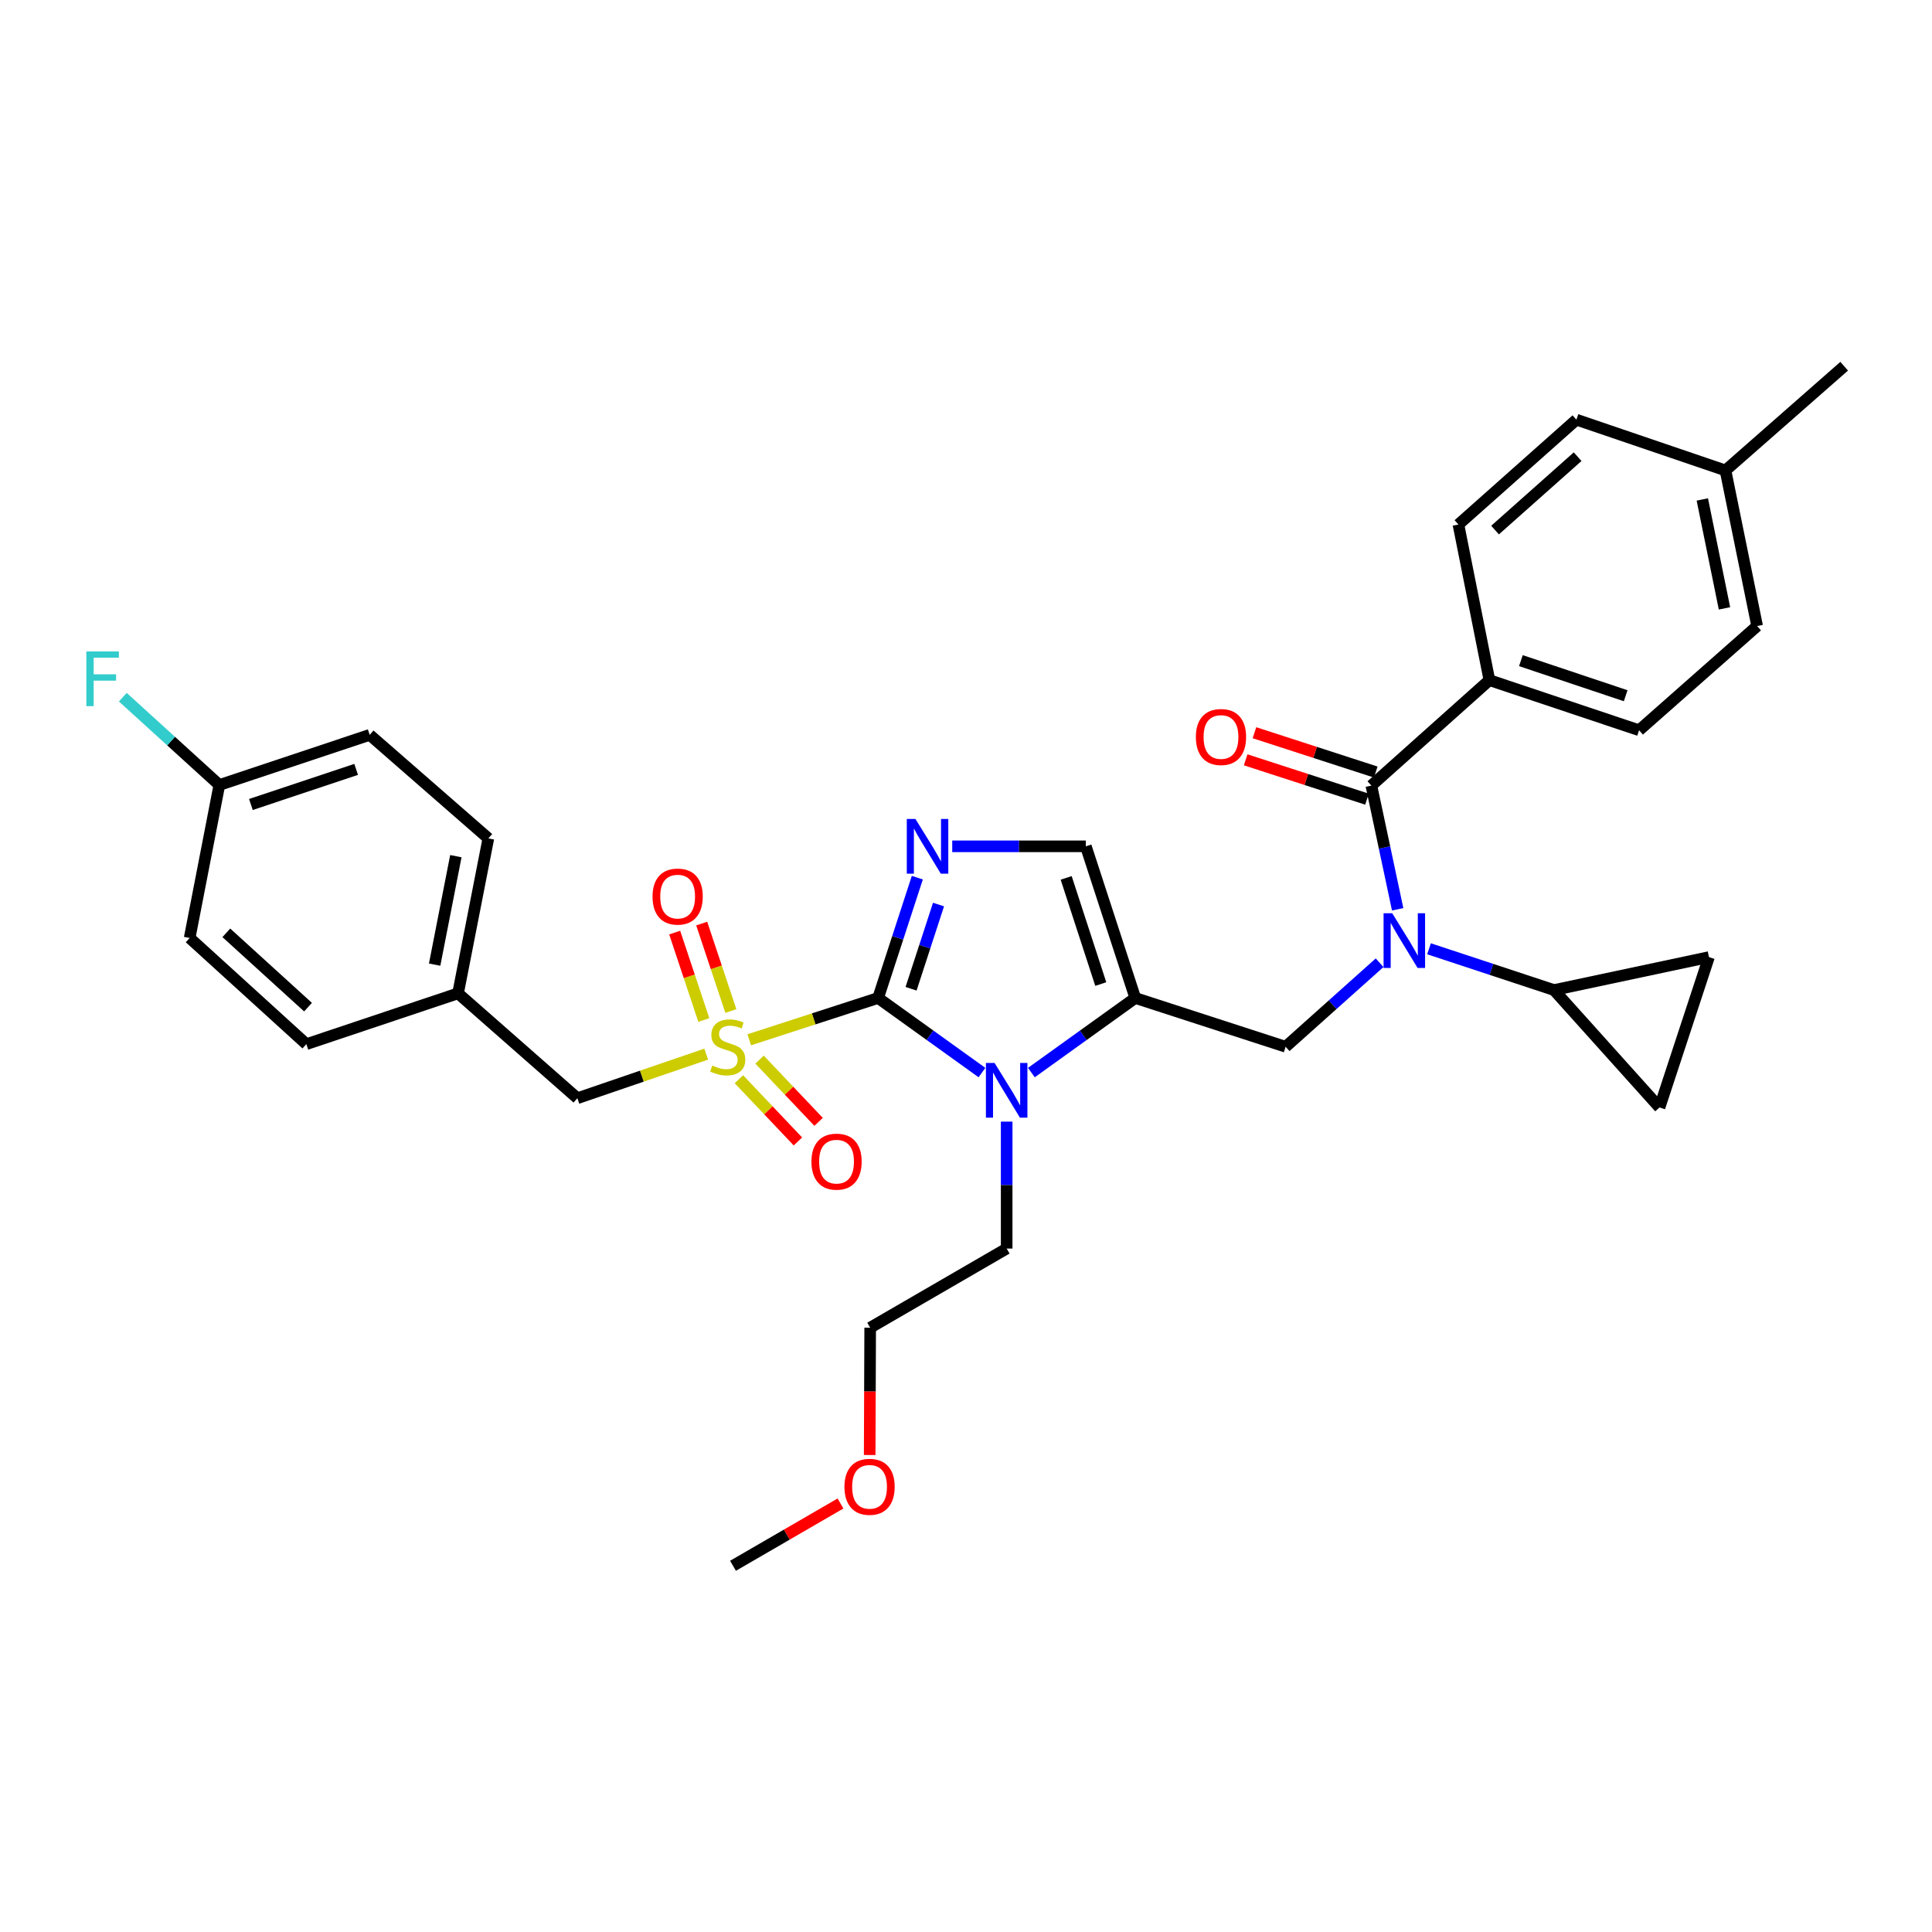 <?xml version='1.0' encoding='iso-8859-1'?>
<svg version='1.1' baseProfile='full'
              xmlns='http://www.w3.org/2000/svg'
                      xmlns:rdkit='http://www.rdkit.org/xml'
                      xmlns:xlink='http://www.w3.org/1999/xlink'
                  xml:space='preserve'
width='1000px' height='1000px' viewBox='0 0 1000 1000'>
<!-- END OF HEADER -->
<rect style='opacity:1.0;fill:#FFFFFF;stroke:none' width='1000' height='1000' x='0' y='0'> </rect>
<path class='bond-0' d='M 454.504,516.553 L 421.154,527.373' style='fill:none;fill-rule:evenodd;stroke:#000000;stroke-width:6px;stroke-linecap:butt;stroke-linejoin:miter;stroke-opacity:1' />
<path class='bond-0' d='M 421.154,527.373 L 387.805,538.194' style='fill:none;fill-rule:evenodd;stroke:#CCCC00;stroke-width:6px;stroke-linecap:butt;stroke-linejoin:miter;stroke-opacity:1' />
<path class='bond-1' d='M 454.504,516.553 L 481.384,535.856' style='fill:none;fill-rule:evenodd;stroke:#000000;stroke-width:6px;stroke-linecap:butt;stroke-linejoin:miter;stroke-opacity:1' />
<path class='bond-1' d='M 481.384,535.856 L 508.263,555.16' style='fill:none;fill-rule:evenodd;stroke:#0000FF;stroke-width:6px;stroke-linecap:butt;stroke-linejoin:miter;stroke-opacity:1' />
<path class='bond-2' d='M 454.504,516.553 L 464.654,485.416' style='fill:none;fill-rule:evenodd;stroke:#000000;stroke-width:6px;stroke-linecap:butt;stroke-linejoin:miter;stroke-opacity:1' />
<path class='bond-2' d='M 464.654,485.416 L 474.803,454.28' style='fill:none;fill-rule:evenodd;stroke:#0000FF;stroke-width:6px;stroke-linecap:butt;stroke-linejoin:miter;stroke-opacity:1' />
<path class='bond-2' d='M 471.566,511.781 L 478.67,489.985' style='fill:none;fill-rule:evenodd;stroke:#000000;stroke-width:6px;stroke-linecap:butt;stroke-linejoin:miter;stroke-opacity:1' />
<path class='bond-2' d='M 478.67,489.985 L 485.775,468.19' style='fill:none;fill-rule:evenodd;stroke:#0000FF;stroke-width:6px;stroke-linecap:butt;stroke-linejoin:miter;stroke-opacity:1' />
<path class='bond-11' d='M 365.542,545.615 L 332.194,557.027' style='fill:none;fill-rule:evenodd;stroke:#CCCC00;stroke-width:6px;stroke-linecap:butt;stroke-linejoin:miter;stroke-opacity:1' />
<path class='bond-11' d='M 332.194,557.027 L 298.846,568.439' style='fill:none;fill-rule:evenodd;stroke:#000000;stroke-width:6px;stroke-linecap:butt;stroke-linejoin:miter;stroke-opacity:1' />
<path class='bond-12' d='M 382.457,558.608 L 397.731,574.713' style='fill:none;fill-rule:evenodd;stroke:#CCCC00;stroke-width:6px;stroke-linecap:butt;stroke-linejoin:miter;stroke-opacity:1' />
<path class='bond-12' d='M 397.731,574.713 L 413.006,590.819' style='fill:none;fill-rule:evenodd;stroke:#FF0000;stroke-width:6px;stroke-linecap:butt;stroke-linejoin:miter;stroke-opacity:1' />
<path class='bond-12' d='M 393.153,548.462 L 408.428,564.568' style='fill:none;fill-rule:evenodd;stroke:#CCCC00;stroke-width:6px;stroke-linecap:butt;stroke-linejoin:miter;stroke-opacity:1' />
<path class='bond-12' d='M 408.428,564.568 L 423.703,580.674' style='fill:none;fill-rule:evenodd;stroke:#FF0000;stroke-width:6px;stroke-linecap:butt;stroke-linejoin:miter;stroke-opacity:1' />
<path class='bond-13' d='M 378.284,523.303 L 370.743,500.672' style='fill:none;fill-rule:evenodd;stroke:#CCCC00;stroke-width:6px;stroke-linecap:butt;stroke-linejoin:miter;stroke-opacity:1' />
<path class='bond-13' d='M 370.743,500.672 L 363.201,478.041' style='fill:none;fill-rule:evenodd;stroke:#FF0000;stroke-width:6px;stroke-linecap:butt;stroke-linejoin:miter;stroke-opacity:1' />
<path class='bond-13' d='M 364.297,527.964 L 356.756,505.333' style='fill:none;fill-rule:evenodd;stroke:#CCCC00;stroke-width:6px;stroke-linecap:butt;stroke-linejoin:miter;stroke-opacity:1' />
<path class='bond-13' d='M 356.756,505.333 L 349.215,482.702' style='fill:none;fill-rule:evenodd;stroke:#FF0000;stroke-width:6px;stroke-linecap:butt;stroke-linejoin:miter;stroke-opacity:1' />
<path class='bond-3' d='M 533.84,555.162 L 560.727,535.857' style='fill:none;fill-rule:evenodd;stroke:#0000FF;stroke-width:6px;stroke-linecap:butt;stroke-linejoin:miter;stroke-opacity:1' />
<path class='bond-3' d='M 560.727,535.857 L 587.615,516.553' style='fill:none;fill-rule:evenodd;stroke:#000000;stroke-width:6px;stroke-linecap:butt;stroke-linejoin:miter;stroke-opacity:1' />
<path class='bond-19' d='M 521.051,580.552 L 521.051,613.404' style='fill:none;fill-rule:evenodd;stroke:#0000FF;stroke-width:6px;stroke-linecap:butt;stroke-linejoin:miter;stroke-opacity:1' />
<path class='bond-19' d='M 521.051,613.404 L 521.051,646.256' style='fill:none;fill-rule:evenodd;stroke:#000000;stroke-width:6px;stroke-linecap:butt;stroke-linejoin:miter;stroke-opacity:1' />
<path class='bond-7' d='M 492.88,438.056 L 527.454,438.056' style='fill:none;fill-rule:evenodd;stroke:#0000FF;stroke-width:6px;stroke-linecap:butt;stroke-linejoin:miter;stroke-opacity:1' />
<path class='bond-7' d='M 527.454,438.056 L 562.028,438.056' style='fill:none;fill-rule:evenodd;stroke:#000000;stroke-width:6px;stroke-linecap:butt;stroke-linejoin:miter;stroke-opacity:1' />
<path class='bond-6' d='M 587.615,516.553 L 665.44,541.804' style='fill:none;fill-rule:evenodd;stroke:#000000;stroke-width:6px;stroke-linecap:butt;stroke-linejoin:miter;stroke-opacity:1' />
<path class='bond-33' d='M 587.615,516.553 L 562.028,438.056' style='fill:none;fill-rule:evenodd;stroke:#000000;stroke-width:6px;stroke-linecap:butt;stroke-linejoin:miter;stroke-opacity:1' />
<path class='bond-33' d='M 569.76,509.347 L 551.849,454.399' style='fill:none;fill-rule:evenodd;stroke:#000000;stroke-width:6px;stroke-linecap:butt;stroke-linejoin:miter;stroke-opacity:1' />
<path class='bond-4' d='M 714.076,498.31 L 689.758,520.057' style='fill:none;fill-rule:evenodd;stroke:#0000FF;stroke-width:6px;stroke-linecap:butt;stroke-linejoin:miter;stroke-opacity:1' />
<path class='bond-4' d='M 689.758,520.057 L 665.44,541.804' style='fill:none;fill-rule:evenodd;stroke:#000000;stroke-width:6px;stroke-linecap:butt;stroke-linejoin:miter;stroke-opacity:1' />
<path class='bond-5' d='M 723.43,470.652 L 716.623,438.641' style='fill:none;fill-rule:evenodd;stroke:#0000FF;stroke-width:6px;stroke-linecap:butt;stroke-linejoin:miter;stroke-opacity:1' />
<path class='bond-5' d='M 716.623,438.641 L 709.816,406.629' style='fill:none;fill-rule:evenodd;stroke:#000000;stroke-width:6px;stroke-linecap:butt;stroke-linejoin:miter;stroke-opacity:1' />
<path class='bond-8' d='M 739.656,491.083 L 772.007,501.766' style='fill:none;fill-rule:evenodd;stroke:#0000FF;stroke-width:6px;stroke-linecap:butt;stroke-linejoin:miter;stroke-opacity:1' />
<path class='bond-8' d='M 772.007,501.766 L 804.358,512.449' style='fill:none;fill-rule:evenodd;stroke:#000000;stroke-width:6px;stroke-linecap:butt;stroke-linejoin:miter;stroke-opacity:1' />
<path class='bond-14' d='M 709.816,406.629 L 770.908,352.04' style='fill:none;fill-rule:evenodd;stroke:#000000;stroke-width:6px;stroke-linecap:butt;stroke-linejoin:miter;stroke-opacity:1' />
<path class='bond-15' d='M 712.09,399.617 L 680.696,389.436' style='fill:none;fill-rule:evenodd;stroke:#000000;stroke-width:6px;stroke-linecap:butt;stroke-linejoin:miter;stroke-opacity:1' />
<path class='bond-15' d='M 680.696,389.436 L 649.302,379.254' style='fill:none;fill-rule:evenodd;stroke:#FF0000;stroke-width:6px;stroke-linecap:butt;stroke-linejoin:miter;stroke-opacity:1' />
<path class='bond-15' d='M 707.542,413.641 L 676.148,403.459' style='fill:none;fill-rule:evenodd;stroke:#000000;stroke-width:6px;stroke-linecap:butt;stroke-linejoin:miter;stroke-opacity:1' />
<path class='bond-15' d='M 676.148,403.459 L 644.754,393.278' style='fill:none;fill-rule:evenodd;stroke:#FF0000;stroke-width:6px;stroke-linecap:butt;stroke-linejoin:miter;stroke-opacity:1' />
<path class='bond-9' d='M 804.358,512.449 L 884.558,495.397' style='fill:none;fill-rule:evenodd;stroke:#000000;stroke-width:6px;stroke-linecap:butt;stroke-linejoin:miter;stroke-opacity:1' />
<path class='bond-10' d='M 804.358,512.449 L 858.963,573.214' style='fill:none;fill-rule:evenodd;stroke:#000000;stroke-width:6px;stroke-linecap:butt;stroke-linejoin:miter;stroke-opacity:1' />
<path class='bond-35' d='M 884.558,495.397 L 858.963,573.214' style='fill:none;fill-rule:evenodd;stroke:#000000;stroke-width:6px;stroke-linecap:butt;stroke-linejoin:miter;stroke-opacity:1' />
<path class='bond-18' d='M 298.846,568.439 L 237.082,514.153' style='fill:none;fill-rule:evenodd;stroke:#000000;stroke-width:6px;stroke-linecap:butt;stroke-linejoin:miter;stroke-opacity:1' />
<path class='bond-16' d='M 770.908,352.04 L 848.39,377.979' style='fill:none;fill-rule:evenodd;stroke:#000000;stroke-width:6px;stroke-linecap:butt;stroke-linejoin:miter;stroke-opacity:1' />
<path class='bond-16' d='M 787.211,341.951 L 841.448,360.108' style='fill:none;fill-rule:evenodd;stroke:#000000;stroke-width:6px;stroke-linecap:butt;stroke-linejoin:miter;stroke-opacity:1' />
<path class='bond-17' d='M 770.908,352.04 L 754.88,271.487' style='fill:none;fill-rule:evenodd;stroke:#000000;stroke-width:6px;stroke-linecap:butt;stroke-linejoin:miter;stroke-opacity:1' />
<path class='bond-21' d='M 848.39,377.979 L 909.49,324.037' style='fill:none;fill-rule:evenodd;stroke:#000000;stroke-width:6px;stroke-linecap:butt;stroke-linejoin:miter;stroke-opacity:1' />
<path class='bond-22' d='M 754.88,271.487 L 815.947,217.218' style='fill:none;fill-rule:evenodd;stroke:#000000;stroke-width:6px;stroke-linecap:butt;stroke-linejoin:miter;stroke-opacity:1' />
<path class='bond-22' d='M 773.833,274.367 L 816.58,236.378' style='fill:none;fill-rule:evenodd;stroke:#000000;stroke-width:6px;stroke-linecap:butt;stroke-linejoin:miter;stroke-opacity:1' />
<path class='bond-25' d='M 237.082,514.153 L 252.774,433.953' style='fill:none;fill-rule:evenodd;stroke:#000000;stroke-width:6px;stroke-linecap:butt;stroke-linejoin:miter;stroke-opacity:1' />
<path class='bond-25' d='M 224.967,499.292 L 235.952,443.152' style='fill:none;fill-rule:evenodd;stroke:#000000;stroke-width:6px;stroke-linecap:butt;stroke-linejoin:miter;stroke-opacity:1' />
<path class='bond-26' d='M 237.082,514.153 L 158.577,540.452' style='fill:none;fill-rule:evenodd;stroke:#000000;stroke-width:6px;stroke-linecap:butt;stroke-linejoin:miter;stroke-opacity:1' />
<path class='bond-30' d='M 521.051,646.256 L 450.401,687.216' style='fill:none;fill-rule:evenodd;stroke:#000000;stroke-width:6px;stroke-linecap:butt;stroke-linejoin:miter;stroke-opacity:1' />
<path class='bond-20' d='M 113.529,406.31 L 191.355,380.363' style='fill:none;fill-rule:evenodd;stroke:#000000;stroke-width:6px;stroke-linecap:butt;stroke-linejoin:miter;stroke-opacity:1' />
<path class='bond-20' d='M 129.866,416.404 L 184.344,398.241' style='fill:none;fill-rule:evenodd;stroke:#000000;stroke-width:6px;stroke-linecap:butt;stroke-linejoin:miter;stroke-opacity:1' />
<path class='bond-24' d='M 113.529,406.31 L 88.55,383.586' style='fill:none;fill-rule:evenodd;stroke:#000000;stroke-width:6px;stroke-linecap:butt;stroke-linejoin:miter;stroke-opacity:1' />
<path class='bond-24' d='M 88.55,383.586 L 63.571,360.862' style='fill:none;fill-rule:evenodd;stroke:#33CCCC;stroke-width:6px;stroke-linecap:butt;stroke-linejoin:miter;stroke-opacity:1' />
<path class='bond-34' d='M 113.529,406.31 L 98.164,485.495' style='fill:none;fill-rule:evenodd;stroke:#000000;stroke-width:6px;stroke-linecap:butt;stroke-linejoin:miter;stroke-opacity:1' />
<path class='bond-23' d='M 909.49,324.037 L 893.109,243.501' style='fill:none;fill-rule:evenodd;stroke:#000000;stroke-width:6px;stroke-linecap:butt;stroke-linejoin:miter;stroke-opacity:1' />
<path class='bond-23' d='M 892.586,314.895 L 881.119,258.52' style='fill:none;fill-rule:evenodd;stroke:#000000;stroke-width:6px;stroke-linecap:butt;stroke-linejoin:miter;stroke-opacity:1' />
<path class='bond-36' d='M 815.947,217.218 L 893.109,243.501' style='fill:none;fill-rule:evenodd;stroke:#000000;stroke-width:6px;stroke-linecap:butt;stroke-linejoin:miter;stroke-opacity:1' />
<path class='bond-31' d='M 893.109,243.501 L 954.545,189.551' style='fill:none;fill-rule:evenodd;stroke:#000000;stroke-width:6px;stroke-linecap:butt;stroke-linejoin:miter;stroke-opacity:1' />
<path class='bond-27' d='M 252.774,433.953 L 191.355,380.363' style='fill:none;fill-rule:evenodd;stroke:#000000;stroke-width:6px;stroke-linecap:butt;stroke-linejoin:miter;stroke-opacity:1' />
<path class='bond-28' d='M 158.577,540.452 L 98.164,485.495' style='fill:none;fill-rule:evenodd;stroke:#000000;stroke-width:6px;stroke-linecap:butt;stroke-linejoin:miter;stroke-opacity:1' />
<path class='bond-28' d='M 159.435,521.303 L 117.147,482.833' style='fill:none;fill-rule:evenodd;stroke:#000000;stroke-width:6px;stroke-linecap:butt;stroke-linejoin:miter;stroke-opacity:1' />
<path class='bond-29' d='M 450.145,753.112 L 450.273,720.164' style='fill:none;fill-rule:evenodd;stroke:#FF0000;stroke-width:6px;stroke-linecap:butt;stroke-linejoin:miter;stroke-opacity:1' />
<path class='bond-29' d='M 450.273,720.164 L 450.401,687.216' style='fill:none;fill-rule:evenodd;stroke:#000000;stroke-width:6px;stroke-linecap:butt;stroke-linejoin:miter;stroke-opacity:1' />
<path class='bond-32' d='M 435.039,778.206 L 407.219,794.328' style='fill:none;fill-rule:evenodd;stroke:#FF0000;stroke-width:6px;stroke-linecap:butt;stroke-linejoin:miter;stroke-opacity:1' />
<path class='bond-32' d='M 407.219,794.328 L 379.398,810.449' style='fill:none;fill-rule:evenodd;stroke:#000000;stroke-width:6px;stroke-linecap:butt;stroke-linejoin:miter;stroke-opacity:1' />
<path  class='atom-1' d='M 368.679 551.524
Q 368.999 551.644, 370.319 552.204
Q 371.639 552.764, 373.079 553.124
Q 374.559 553.444, 375.999 553.444
Q 378.679 553.444, 380.239 552.164
Q 381.799 550.844, 381.799 548.564
Q 381.799 547.004, 380.999 546.044
Q 380.239 545.084, 379.039 544.564
Q 377.839 544.044, 375.839 543.444
Q 373.319 542.684, 371.799 541.964
Q 370.319 541.244, 369.239 539.724
Q 368.199 538.204, 368.199 535.644
Q 368.199 532.084, 370.599 529.884
Q 373.039 527.684, 377.839 527.684
Q 381.119 527.684, 384.839 529.244
L 383.919 532.324
Q 380.519 530.924, 377.959 530.924
Q 375.199 530.924, 373.679 532.084
Q 372.159 533.204, 372.199 535.164
Q 372.199 536.684, 372.959 537.604
Q 373.759 538.524, 374.879 539.044
Q 376.039 539.564, 377.959 540.164
Q 380.519 540.964, 382.039 541.764
Q 383.559 542.564, 384.639 544.204
Q 385.759 545.804, 385.759 548.564
Q 385.759 552.484, 383.119 554.604
Q 380.519 556.684, 376.159 556.684
Q 373.639 556.684, 371.719 556.124
Q 369.839 555.604, 367.599 554.684
L 368.679 551.524
' fill='#CCCC00'/>
<path  class='atom-2' d='M 514.791 550.184
L 524.071 565.184
Q 524.991 566.664, 526.471 569.344
Q 527.951 572.024, 528.031 572.184
L 528.031 550.184
L 531.791 550.184
L 531.791 578.504
L 527.911 578.504
L 517.951 562.104
Q 516.791 560.184, 515.551 557.984
Q 514.351 555.784, 513.991 555.104
L 513.991 578.504
L 510.311 578.504
L 510.311 550.184
L 514.791 550.184
' fill='#0000FF'/>
<path  class='atom-3' d='M 473.831 423.896
L 483.111 438.896
Q 484.031 440.376, 485.511 443.056
Q 486.991 445.736, 487.071 445.896
L 487.071 423.896
L 490.831 423.896
L 490.831 452.216
L 486.951 452.216
L 476.991 435.816
Q 475.831 433.896, 474.591 431.696
Q 473.391 429.496, 473.031 428.816
L 473.031 452.216
L 469.351 452.216
L 469.351 423.896
L 473.831 423.896
' fill='#0000FF'/>
<path  class='atom-5' d='M 720.617 472.703
L 729.897 487.703
Q 730.817 489.183, 732.297 491.863
Q 733.777 494.543, 733.857 494.703
L 733.857 472.703
L 737.617 472.703
L 737.617 501.023
L 733.737 501.023
L 723.777 484.623
Q 722.617 482.703, 721.377 480.503
Q 720.177 478.303, 719.817 477.623
L 719.817 501.023
L 716.137 501.023
L 716.137 472.703
L 720.617 472.703
' fill='#0000FF'/>
<path  class='atom-13' d='M 419.996 601.264
Q 419.996 594.464, 423.356 590.664
Q 426.716 586.864, 432.996 586.864
Q 439.276 586.864, 442.636 590.664
Q 445.996 594.464, 445.996 601.264
Q 445.996 608.144, 442.596 612.064
Q 439.196 615.944, 432.996 615.944
Q 426.756 615.944, 423.356 612.064
Q 419.996 608.184, 419.996 601.264
M 432.996 612.744
Q 437.316 612.744, 439.636 609.864
Q 441.996 606.944, 441.996 601.264
Q 441.996 595.704, 439.636 592.904
Q 437.316 590.064, 432.996 590.064
Q 428.676 590.064, 426.316 592.864
Q 423.996 595.664, 423.996 601.264
Q 423.996 606.984, 426.316 609.864
Q 428.676 612.744, 432.996 612.744
' fill='#FF0000'/>
<path  class='atom-14' d='M 337.748 464.067
Q 337.748 457.267, 341.108 453.467
Q 344.468 449.667, 350.748 449.667
Q 357.028 449.667, 360.388 453.467
Q 363.748 457.267, 363.748 464.067
Q 363.748 470.947, 360.348 474.867
Q 356.948 478.747, 350.748 478.747
Q 344.508 478.747, 341.108 474.867
Q 337.748 470.987, 337.748 464.067
M 350.748 475.547
Q 355.068 475.547, 357.388 472.667
Q 359.748 469.747, 359.748 464.067
Q 359.748 458.507, 357.388 455.707
Q 355.068 452.867, 350.748 452.867
Q 346.428 452.867, 344.068 455.667
Q 341.748 458.467, 341.748 464.067
Q 341.748 469.787, 344.068 472.667
Q 346.428 475.547, 350.748 475.547
' fill='#FF0000'/>
<path  class='atom-16' d='M 618.982 381.466
Q 618.982 374.666, 622.342 370.866
Q 625.702 367.066, 631.982 367.066
Q 638.262 367.066, 641.622 370.866
Q 644.982 374.666, 644.982 381.466
Q 644.982 388.346, 641.582 392.266
Q 638.182 396.146, 631.982 396.146
Q 625.742 396.146, 622.342 392.266
Q 618.982 388.386, 618.982 381.466
M 631.982 392.946
Q 636.302 392.946, 638.622 390.066
Q 640.982 387.146, 640.982 381.466
Q 640.982 375.906, 638.622 373.106
Q 636.302 370.266, 631.982 370.266
Q 627.662 370.266, 625.302 373.066
Q 622.982 375.866, 622.982 381.466
Q 622.982 387.186, 625.302 390.066
Q 627.662 392.946, 631.982 392.946
' fill='#FF0000'/>
<path  class='atom-25' d='M 44.689 337.184
L 61.529 337.184
L 61.529 340.424
L 48.489 340.424
L 48.489 349.024
L 60.089 349.024
L 60.089 352.304
L 48.489 352.304
L 48.489 365.504
L 44.689 365.504
L 44.689 337.184
' fill='#33CCCC'/>
<path  class='atom-30' d='M 437.082 769.569
Q 437.082 762.769, 440.442 758.969
Q 443.802 755.169, 450.082 755.169
Q 456.362 755.169, 459.722 758.969
Q 463.082 762.769, 463.082 769.569
Q 463.082 776.449, 459.682 780.369
Q 456.282 784.249, 450.082 784.249
Q 443.842 784.249, 440.442 780.369
Q 437.082 776.489, 437.082 769.569
M 450.082 781.049
Q 454.402 781.049, 456.722 778.169
Q 459.082 775.249, 459.082 769.569
Q 459.082 764.009, 456.722 761.209
Q 454.402 758.369, 450.082 758.369
Q 445.762 758.369, 443.402 761.169
Q 441.082 763.969, 441.082 769.569
Q 441.082 775.289, 443.402 778.169
Q 445.762 781.049, 450.082 781.049
' fill='#FF0000'/>
</svg>
